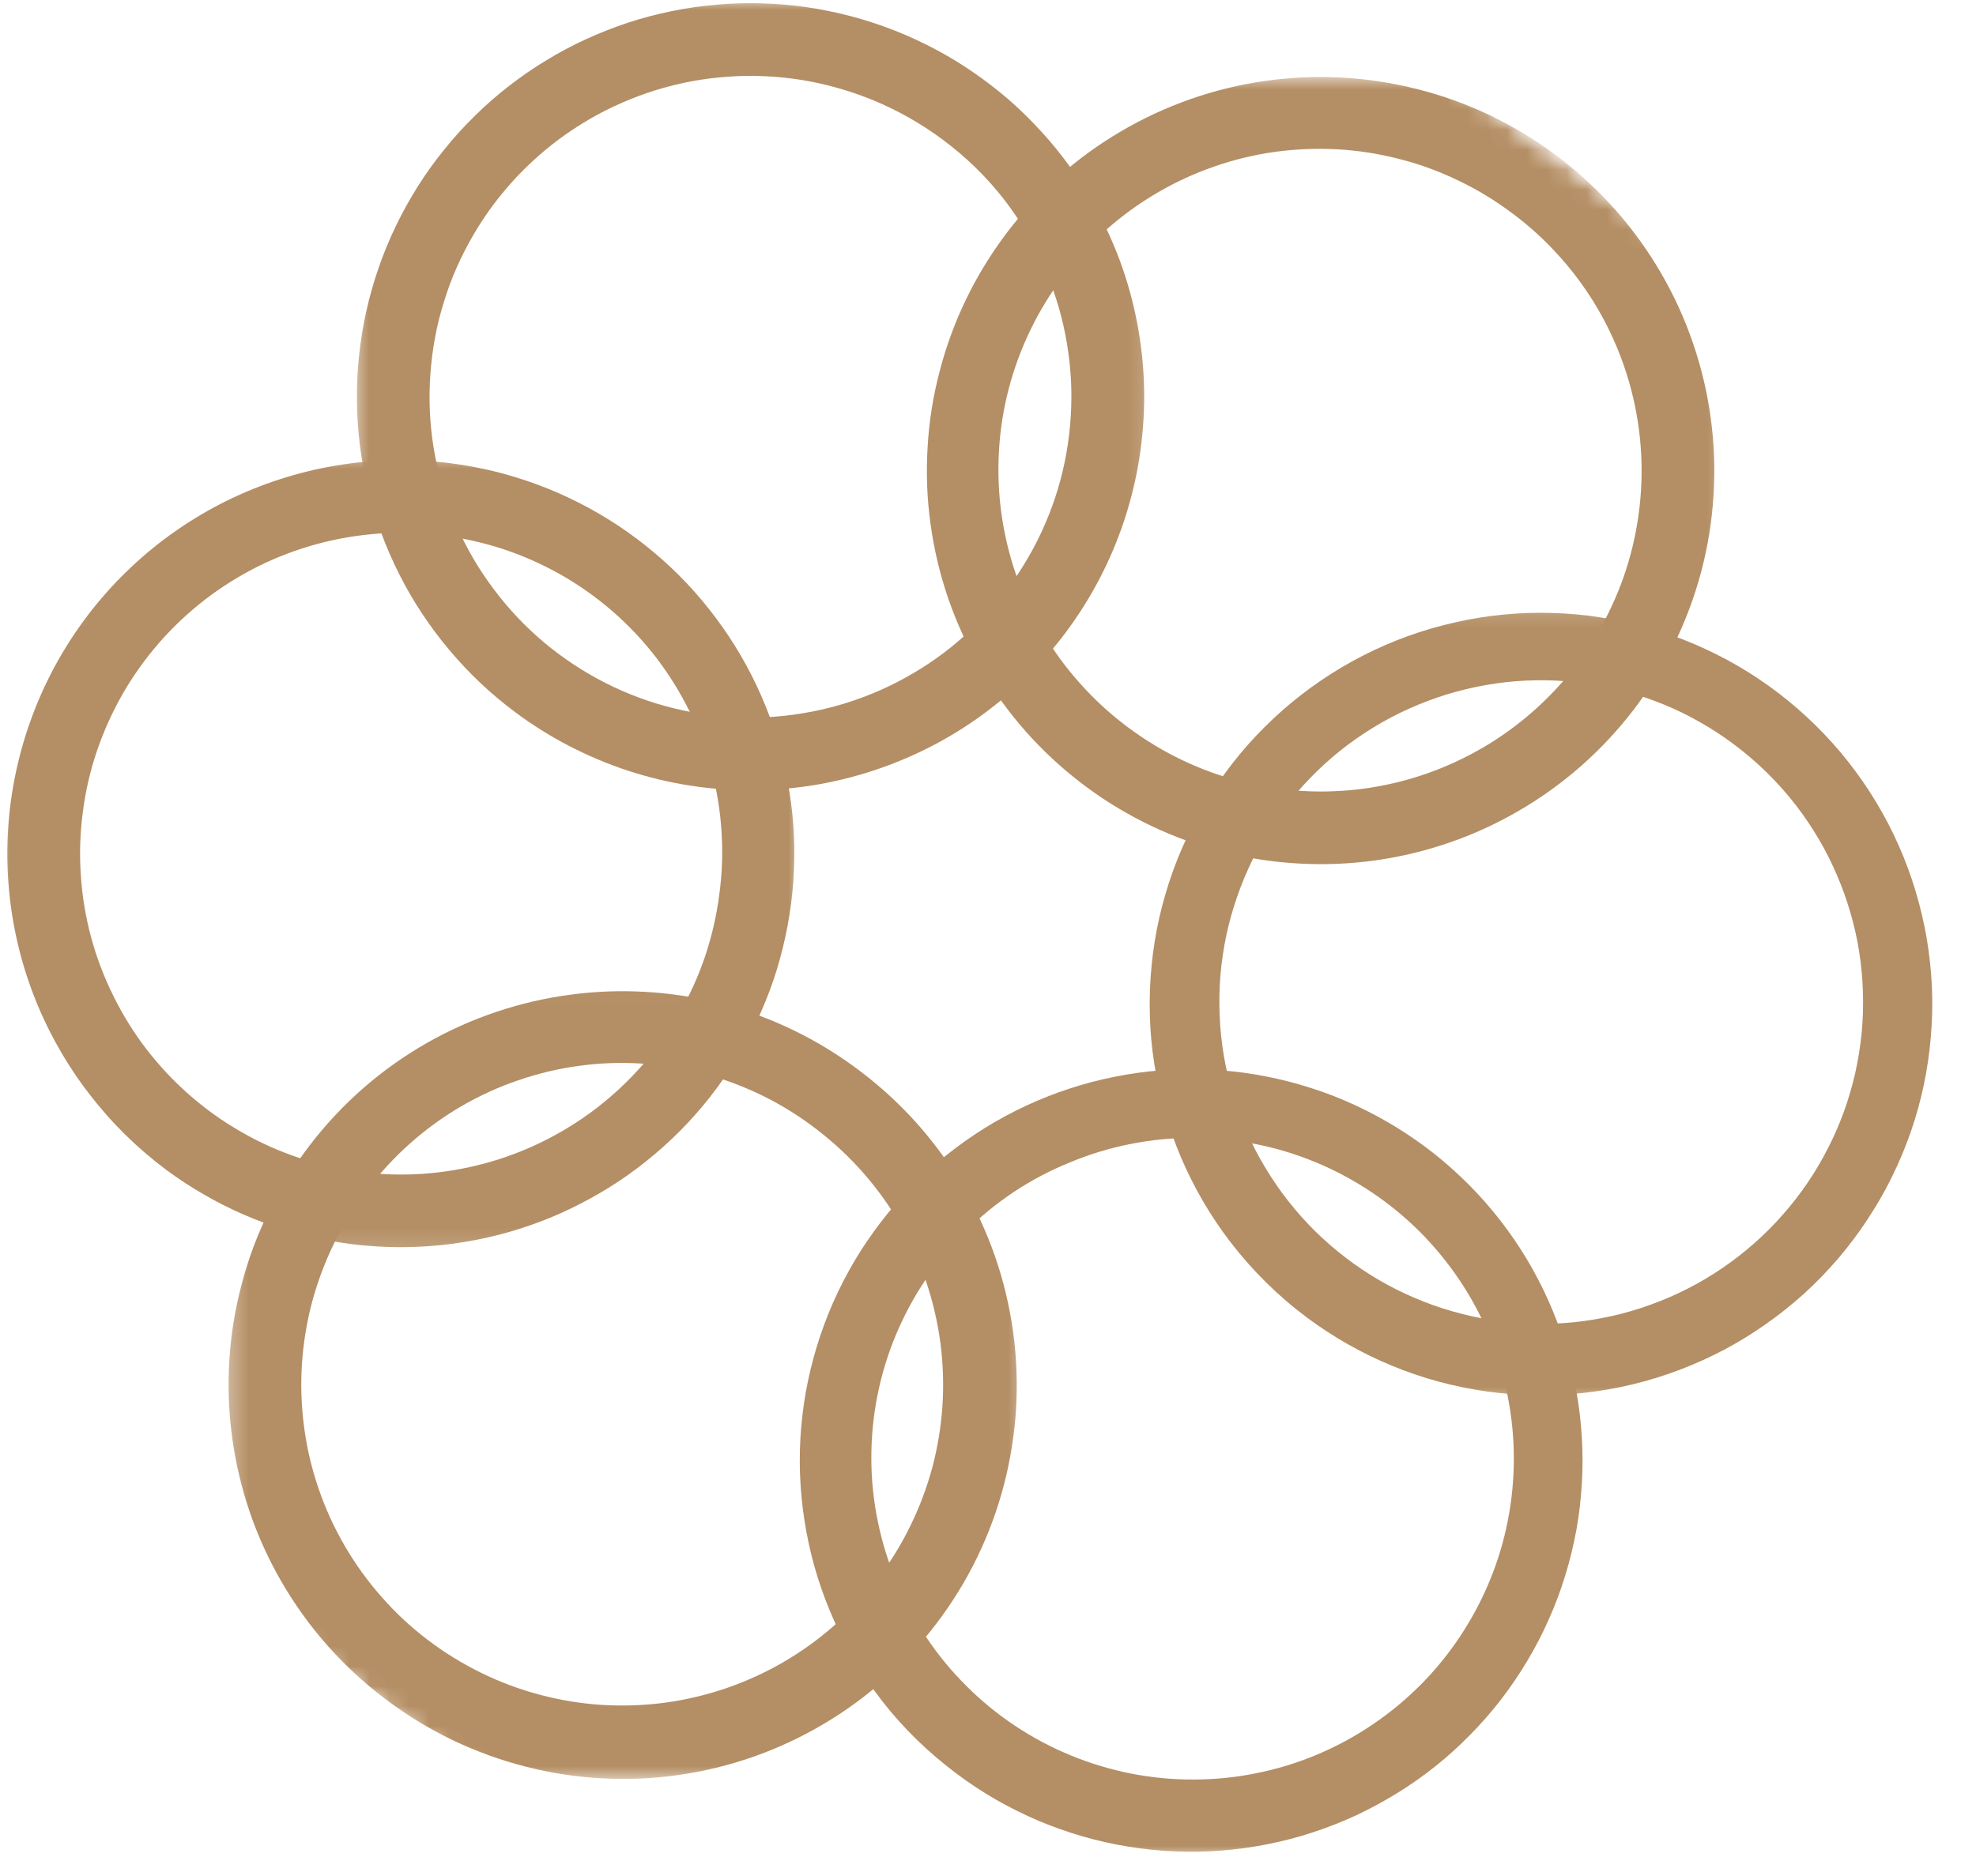 <svg width="99" height="94" viewBox="0 0 99 94" fill="none" xmlns="http://www.w3.org/2000/svg">
<mask id="mask0_5245_16077" style="mask-type:luminance" maskUnits="userSpaceOnUse" x="11" y="49" width="41" height="41">
<path d="M11.32 49.023H51.544V89.246H11.32V49.023Z" fill="white"/>
</mask>
<g mask="url(#mask0_5245_16077)">
<mask id="mask1_5245_16077" style="mask-type:luminance" maskUnits="userSpaceOnUse" x="-18" y="-21" width="133" height="135">
<path d="M40.742 -20.071L114.555 34.951L56.164 113.281L-17.648 58.259L40.742 -20.071Z" fill="white"/>
</mask>
<g mask="url(#mask1_5245_16077)">
<mask id="mask2_5245_16077" style="mask-type:luminance" maskUnits="userSpaceOnUse" x="-18" y="-21" width="133" height="135">
<path d="M40.742 -20.071L114.555 34.951L56.164 113.281L-17.648 58.259L40.742 -20.071Z" fill="white"/>
</mask>
<g mask="url(#mask2_5245_16077)">
<path d="M19.394 85.205C19.326 85.156 19.262 85.107 19.198 85.058C18.167 84.272 17.224 83.388 16.37 82.421C15.515 81.449 14.764 80.398 14.111 79.279C13.463 78.159 12.928 76.986 12.51 75.763C12.093 74.536 11.799 73.284 11.627 71.997C11.455 70.716 11.411 69.424 11.494 68.133C11.573 66.841 11.784 65.57 12.118 64.318C12.447 63.066 12.898 61.863 13.473 60.699C14.042 59.535 14.72 58.44 15.506 57.409C22.11 48.773 34.512 47.108 43.154 53.722C44.18 54.503 45.123 55.377 45.982 56.344C46.837 57.311 47.593 58.352 48.246 59.467C48.894 60.586 49.434 61.755 49.856 62.972C50.279 64.195 50.578 65.447 50.755 66.724C50.932 68.005 50.981 69.292 50.907 70.578C50.828 71.869 50.627 73.141 50.303 74.388C49.979 75.64 49.532 76.848 48.972 78.012C48.408 79.176 47.74 80.27 46.959 81.302C46.184 82.333 45.31 83.28 44.347 84.14C43.38 84.999 42.344 85.76 41.229 86.413C40.115 87.071 38.951 87.611 37.733 88.038C36.511 88.465 35.264 88.77 33.982 88.951C32.706 89.133 31.419 89.187 30.128 89.114C28.836 89.045 27.57 88.848 26.317 88.524C25.066 88.205 23.858 87.763 22.689 87.208C21.525 86.649 20.425 85.981 19.394 85.205ZM16.954 58.514L18.398 59.624C17.759 60.463 17.204 61.357 16.738 62.305C16.276 63.252 15.908 64.234 15.633 65.256C15.363 66.277 15.196 67.313 15.127 68.364C15.059 69.419 15.098 70.47 15.236 71.516C15.373 72.562 15.614 73.583 15.957 74.585C16.296 75.581 16.733 76.539 17.263 77.452C17.794 78.365 18.407 79.22 19.105 80.01C19.802 80.806 20.568 81.523 21.407 82.161C22.247 82.804 23.141 83.354 24.088 83.82C25.036 84.287 26.018 84.655 27.039 84.925C28.061 85.2 29.097 85.367 30.147 85.436C31.203 85.5 32.254 85.465 33.3 85.328C34.346 85.186 35.367 84.945 36.368 84.606C37.365 84.262 38.323 83.83 39.236 83.3C40.149 82.77 41.004 82.156 41.794 81.459C42.589 80.761 43.306 79.991 43.945 79.156C44.588 78.316 45.143 77.423 45.604 76.475C46.071 75.527 46.439 74.545 46.714 73.524C46.984 72.503 47.151 71.467 47.22 70.411C47.288 69.36 47.249 68.31 47.112 67.264C46.969 66.218 46.729 65.192 46.39 64.195C46.051 63.193 45.614 62.236 45.084 61.323C44.553 60.409 43.94 59.56 43.242 58.764C42.545 57.974 41.779 57.257 40.94 56.614C40.105 55.966 39.211 55.406 38.264 54.935C37.316 54.468 36.334 54.095 35.313 53.815C34.291 53.54 33.251 53.368 32.195 53.3C31.139 53.231 30.088 53.265 29.043 53.408C27.992 53.545 26.971 53.791 25.969 54.134C24.967 54.473 24.01 54.915 23.096 55.445C22.183 55.98 21.334 56.599 20.543 57.301C19.753 58.003 19.036 58.779 18.402 59.624L16.954 58.514Z" fill="#B48E64"/>
</g>
</g>
</g>
<mask id="mask3_5245_16077" style="mask-type:luminance" maskUnits="userSpaceOnUse" x="0" y="22" width="41" height="41">
<path d="M0 22.627H40.223V62.85H0V22.627Z" fill="white"/>
</mask>
<g mask="url(#mask3_5245_16077)">
<mask id="mask4_5245_16077" style="mask-type:luminance" maskUnits="userSpaceOnUse" x="-18" y="-21" width="133" height="135">
<path d="M40.726 -20.071L114.539 34.951L56.149 113.281L-17.664 58.259L40.726 -20.071Z" fill="white"/>
</mask>
<g mask="url(#mask4_5245_16077)">
<mask id="mask5_5245_16077" style="mask-type:luminance" maskUnits="userSpaceOnUse" x="-18" y="-21" width="133" height="135">
<path d="M40.726 -20.071L114.539 34.951L56.149 113.281L-17.664 58.259L40.726 -20.071Z" fill="white"/>
</mask>
<g mask="url(#mask5_5245_16077)">
<path d="M8.321 58.617C6.863 57.527 5.577 56.26 4.467 54.812C3.873 54.046 3.342 53.236 2.871 52.391C2.395 51.542 1.987 50.668 1.644 49.76C1.3 48.851 1.025 47.923 0.819 46.975C0.612 46.028 0.48 45.07 0.411 44.103C0.347 43.136 0.352 42.169 0.431 41.201C0.509 40.234 0.657 39.281 0.878 38.334C1.094 37.391 1.383 36.468 1.737 35.565C2.09 34.661 2.508 33.792 2.994 32.947C3.475 32.108 4.02 31.308 4.619 30.546C5.223 29.785 5.876 29.073 6.583 28.411C7.29 27.743 8.041 27.134 8.837 26.584C9.632 26.029 10.467 25.538 11.336 25.106C12.205 24.679 13.104 24.311 14.027 24.016C14.945 23.716 15.888 23.486 16.845 23.329C17.803 23.167 18.765 23.078 19.732 23.064C20.704 23.044 21.667 23.098 22.629 23.221C23.375 23.319 24.112 23.461 24.839 23.638C25.565 23.82 26.282 24.046 26.984 24.306C27.691 24.571 28.374 24.87 29.042 25.214C29.709 25.553 30.358 25.936 30.986 26.348C31.61 26.766 32.209 27.212 32.783 27.699C33.358 28.18 33.903 28.695 34.418 29.24C34.934 29.79 35.415 30.36 35.862 30.964C36.313 31.563 36.726 32.186 37.104 32.834C37.482 33.483 37.826 34.15 38.125 34.838C38.43 35.525 38.69 36.227 38.911 36.944C39.137 37.661 39.313 38.388 39.456 39.129C39.593 39.866 39.692 40.607 39.746 41.358C39.8 42.105 39.809 42.856 39.775 43.607C39.746 44.353 39.672 45.1 39.554 45.841C39.436 46.583 39.279 47.314 39.078 48.041C38.882 48.763 38.641 49.475 38.356 50.167C38.076 50.864 37.757 51.542 37.399 52.2C37.04 52.863 36.642 53.496 36.21 54.11C35.783 54.728 35.317 55.313 34.816 55.877C34.32 56.437 33.79 56.968 33.23 57.468C32.67 57.969 32.086 58.436 31.472 58.873C30.863 59.305 30.225 59.702 29.567 60.061C28.909 60.424 28.232 60.748 27.539 61.033C26.842 61.318 26.135 61.558 25.413 61.765C24.691 61.966 23.96 62.128 23.218 62.246C22.477 62.368 21.731 62.442 20.979 62.477C20.233 62.511 19.482 62.506 18.735 62.452C17.984 62.403 17.243 62.31 16.501 62.172C15.765 62.039 15.038 61.863 14.316 61.642C13.6 61.421 12.897 61.166 12.21 60.866C11.523 60.566 10.85 60.228 10.202 59.85C9.554 59.477 8.925 59.064 8.321 58.617ZM22.163 26.834C21.112 26.697 20.066 26.668 19.011 26.736C17.96 26.81 16.919 26.982 15.902 27.257C14.881 27.532 13.899 27.905 12.951 28.371C12.009 28.843 11.115 29.398 10.28 30.041C9.446 30.684 8.68 31.406 7.982 32.201C7.29 32.997 6.676 33.851 6.151 34.764C5.626 35.682 5.194 36.64 4.855 37.637C4.516 38.638 4.28 39.664 4.148 40.71C4.01 41.756 3.976 42.807 4.05 43.858C4.118 44.913 4.29 45.949 4.565 46.971C4.84 47.987 5.213 48.969 5.685 49.917C6.151 50.864 6.706 51.753 7.349 52.593C7.997 53.427 8.714 54.193 9.509 54.886C10.305 55.583 11.159 56.192 12.078 56.717C12.991 57.247 13.948 57.675 14.95 58.013C15.951 58.352 16.973 58.588 18.019 58.725C19.064 58.863 20.115 58.892 21.171 58.824C22.222 58.75 23.258 58.578 24.279 58.303C25.3 58.028 26.282 57.655 27.225 57.188C28.173 56.717 29.066 56.162 29.901 55.519C30.736 54.876 31.502 54.154 32.199 53.359C32.891 52.563 33.505 51.709 34.03 50.795C34.556 49.877 34.988 48.92 35.327 47.923C35.66 46.922 35.901 45.895 36.034 44.849C36.181 43.804 36.215 42.753 36.151 41.697C36.088 40.642 35.916 39.601 35.646 38.579C35.371 37.558 35.002 36.571 34.536 35.623C34.065 34.676 33.51 33.782 32.867 32.943C32.218 32.103 31.497 31.337 30.701 30.645C29.901 29.947 29.042 29.339 28.123 28.813C27.205 28.293 26.243 27.861 25.241 27.527C24.24 27.198 23.209 26.962 22.163 26.834Z" fill="#B48E64"/>
</g>
</g>
</g>
<mask id="mask6_5245_16077" style="mask-type:luminance" maskUnits="userSpaceOnUse" x="17" y="0" width="41" height="41">
<path d="M17.602 0H57.825V40.223H17.602V0Z" fill="white"/>
</mask>
<g mask="url(#mask6_5245_16077)">
<mask id="mask7_5245_16077" style="mask-type:luminance" maskUnits="userSpaceOnUse" x="-18" y="-21" width="133" height="135">
<path d="M40.726 -20.072L114.539 34.95L56.149 113.28L-17.664 58.258L40.726 -20.072Z" fill="white"/>
</mask>
<g mask="url(#mask7_5245_16077)">
<mask id="mask8_5245_16077" style="mask-type:luminance" maskUnits="userSpaceOnUse" x="-18" y="-21" width="133" height="135">
<path d="M40.726 -20.072L114.539 34.95L56.149 113.28L-17.664 58.258L40.726 -20.072Z" fill="white"/>
</mask>
<g mask="url(#mask8_5245_16077)">
<path d="M25.79 35.672C25.186 35.22 24.606 34.734 24.056 34.213C23.506 33.693 22.991 33.143 22.505 32.563C22.019 31.989 21.567 31.38 21.15 30.752C20.732 30.123 20.354 29.47 20.011 28.793C19.672 28.12 19.367 27.427 19.107 26.721C18.842 26.009 18.621 25.287 18.444 24.555C18.262 23.819 18.13 23.077 18.032 22.326C17.939 21.58 17.889 20.823 17.884 20.067C17.875 19.311 17.909 18.56 17.992 17.809C18.071 17.058 18.194 16.311 18.356 15.575C18.523 14.838 18.729 14.111 18.979 13.395C19.225 12.683 19.515 11.985 19.844 11.303C20.172 10.625 20.541 9.962 20.943 9.324C21.346 8.686 21.788 8.072 22.264 7.488C22.736 6.899 23.246 6.339 23.786 5.809C24.322 5.278 24.891 4.782 25.485 4.321C26.084 3.854 26.703 3.427 27.351 3.034C27.994 2.642 28.662 2.283 29.349 1.969C30.037 1.655 30.739 1.375 31.456 1.139C32.173 0.903 32.904 0.712 33.646 0.56C34.387 0.407 35.133 0.299 35.885 0.236C36.636 0.167 37.392 0.147 38.148 0.167C38.904 0.187 39.656 0.25 40.402 0.358C41.153 0.466 41.89 0.619 42.621 0.81C43.353 1.002 44.07 1.237 44.777 1.512C45.479 1.787 46.166 2.101 46.834 2.455C47.502 2.808 48.145 3.196 48.769 3.628C49.392 4.056 49.986 4.517 50.561 5.013C51.13 5.509 51.666 6.039 52.176 6.599C52.687 7.154 53.163 7.743 53.605 8.357C54.047 8.971 54.45 9.604 54.818 10.267C55.186 10.925 55.515 11.602 55.805 12.3C56.222 13.291 56.551 14.313 56.797 15.354C57.042 16.399 57.204 17.46 57.278 18.53C57.352 19.601 57.337 20.671 57.234 21.742C57.135 22.807 56.949 23.863 56.674 24.904C56.399 25.94 56.045 26.951 55.608 27.928C55.166 28.91 54.656 29.848 54.062 30.742C53.472 31.64 52.81 32.48 52.083 33.27C51.351 34.061 50.566 34.783 49.716 35.441C48.872 36.104 47.973 36.688 47.031 37.203C46.088 37.714 45.111 38.146 44.094 38.5C43.083 38.853 42.047 39.123 40.991 39.31C39.931 39.492 38.865 39.59 37.79 39.6C36.719 39.609 35.649 39.536 34.589 39.369C33.528 39.207 32.487 38.956 31.466 38.623C30.449 38.289 29.462 37.871 28.51 37.38C27.557 36.884 26.649 36.315 25.79 35.672ZM47.237 7.002C46.147 6.192 44.978 5.529 43.726 5.013C43.157 4.782 42.577 4.581 41.988 4.414C41.399 4.247 40.8 4.11 40.191 4.011C39.587 3.913 38.973 3.849 38.359 3.82C37.746 3.791 37.132 3.795 36.518 3.84C35.904 3.879 35.3 3.957 34.692 4.065C34.088 4.178 33.493 4.326 32.904 4.502C32.315 4.684 31.741 4.895 31.181 5.141C30.616 5.386 30.066 5.661 29.536 5.971C29.006 6.28 28.49 6.619 27.999 6.982C27.508 7.35 27.037 7.743 26.59 8.165C26.138 8.588 25.716 9.03 25.323 9.501C24.925 9.967 24.557 10.458 24.213 10.974C23.875 11.485 23.565 12.015 23.285 12.56C23.006 13.105 22.755 13.669 22.539 14.244C22.328 14.819 22.146 15.408 21.994 16.002C21.847 16.596 21.734 17.2 21.655 17.809C21.577 18.418 21.533 19.031 21.523 19.645C21.513 20.259 21.538 20.873 21.601 21.486C21.66 22.095 21.759 22.704 21.891 23.303C22.019 23.902 22.186 24.496 22.382 25.076C22.583 25.66 22.814 26.225 23.074 26.779C23.34 27.334 23.634 27.874 23.958 28.395C24.287 28.915 24.641 29.416 25.024 29.897C25.407 30.378 25.814 30.835 26.251 31.272C26.683 31.704 27.145 32.112 27.626 32.495C28.107 32.873 28.613 33.226 29.133 33.55C29.654 33.874 30.194 34.164 30.749 34.429C31.308 34.69 31.878 34.92 32.458 35.117C33.042 35.313 33.631 35.475 34.235 35.603C34.834 35.73 35.438 35.824 36.052 35.888C36.665 35.947 37.279 35.966 37.893 35.956C38.507 35.947 39.115 35.902 39.724 35.819C40.338 35.735 40.937 35.622 41.536 35.47C42.13 35.323 42.715 35.136 43.289 34.92C43.864 34.704 44.423 34.454 44.973 34.169C45.518 33.889 46.044 33.575 46.554 33.236C47.065 32.892 47.556 32.524 48.022 32.121C48.494 31.724 48.936 31.302 49.353 30.85C49.775 30.403 50.168 29.932 50.531 29.436C50.895 28.945 51.234 28.429 51.538 27.894C51.847 27.364 52.122 26.814 52.363 26.249C52.608 25.684 52.819 25.11 52.996 24.521C53.173 23.932 53.315 23.337 53.423 22.733C53.532 22.125 53.605 21.516 53.644 20.902C53.684 20.293 53.689 19.68 53.659 19.066C53.625 18.452 53.561 17.838 53.458 17.234C53.36 16.625 53.222 16.031 53.055 15.437C52.883 14.848 52.682 14.269 52.446 13.704C51.322 10.989 49.589 8.755 47.237 7.002Z" fill="#B48E64"/>
</g>
</g>
</g>
<mask id="mask9_5245_16077" style="mask-type:luminance" maskUnits="userSpaceOnUse" x="45" y="3" width="42" height="41">
<path d="M45.242 3.771H86.722V43.995H45.242V3.771Z" fill="white"/>
</mask>
<g mask="url(#mask9_5245_16077)">
<mask id="mask10_5245_16077" style="mask-type:luminance" maskUnits="userSpaceOnUse" x="-18" y="-21" width="133" height="135">
<path d="M40.726 -20.071L114.539 34.951L56.149 113.281L-17.664 58.259L40.726 -20.071Z" fill="white"/>
</mask>
<g mask="url(#mask10_5245_16077)">
<mask id="mask11_5245_16077" style="mask-type:luminance" maskUnits="userSpaceOnUse" x="-18" y="-21" width="133" height="135">
<path d="M40.726 -20.071L114.539 34.951L56.149 113.281L-17.664 58.259L40.726 -20.071Z" fill="white"/>
</mask>
<g mask="url(#mask11_5245_16077)">
<path d="M54.394 39.409C54.325 39.359 54.261 39.31 54.197 39.261C53.171 38.476 52.228 37.602 51.374 36.635C50.52 35.667 49.768 34.626 49.12 33.512C48.472 32.397 47.937 31.229 47.515 30.011C47.092 28.788 46.798 27.541 46.621 26.259C46.444 24.983 46.395 23.697 46.474 22.41C46.547 21.119 46.749 19.852 47.078 18.605C47.402 17.353 47.844 16.15 48.408 14.986C48.968 13.827 49.641 12.732 50.416 11.701C51.197 10.67 52.066 9.722 53.029 8.863C53.991 8.004 55.027 7.248 56.142 6.595C57.251 5.937 58.42 5.397 59.638 4.97C60.855 4.542 62.102 4.238 63.379 4.056C64.656 3.875 65.942 3.816 67.229 3.889C68.52 3.958 69.787 4.154 71.039 4.474C72.291 4.793 73.499 5.23 74.662 5.785C75.826 6.344 76.926 7.007 77.957 7.778C78.026 7.827 78.09 7.876 78.153 7.925C79.18 8.711 80.122 9.595 80.977 10.567C81.831 11.539 82.582 12.585 83.23 13.704C83.879 14.824 84.414 15.998 84.831 17.225C85.249 18.448 85.543 19.7 85.715 20.986C85.887 22.268 85.931 23.554 85.847 24.845C85.769 26.142 85.558 27.413 85.229 28.66C84.895 29.913 84.443 31.12 83.874 32.284C83.304 33.448 82.626 34.543 81.846 35.569C81.06 36.59 80.191 37.523 79.229 38.373C78.261 39.222 77.225 39.973 76.116 40.617C75.006 41.265 73.847 41.8 72.635 42.217C71.417 42.639 70.175 42.939 68.903 43.116C67.631 43.292 66.355 43.346 65.073 43.273C63.791 43.204 62.525 43.008 61.282 42.694C60.04 42.374 58.837 41.937 57.678 41.387C56.52 40.833 55.42 40.175 54.394 39.409ZM75.782 10.7C74.942 10.066 74.044 9.516 73.091 9.06C72.144 8.598 71.157 8.235 70.135 7.974C69.114 7.709 68.073 7.542 67.022 7.483C65.967 7.425 64.916 7.469 63.87 7.611C62.829 7.758 61.808 8.004 60.811 8.353C59.814 8.701 58.857 9.143 57.949 9.678C57.04 10.213 56.191 10.832 55.4 11.534C54.615 12.236 53.903 13.007 53.264 13.852C52.631 14.691 52.081 15.59 51.624 16.538C51.163 17.49 50.8 18.477 50.534 19.498C50.269 20.52 50.107 21.556 50.048 22.611C49.989 23.667 50.029 24.713 50.176 25.759C50.323 26.805 50.569 27.826 50.913 28.823C51.261 29.819 51.703 30.772 52.238 31.685C52.773 32.593 53.392 33.443 54.094 34.228C54.796 35.019 55.567 35.731 56.407 36.369C56.461 36.409 56.515 36.448 56.569 36.487C57.408 37.111 58.302 37.651 59.245 38.098C60.193 38.549 61.17 38.903 62.186 39.163C63.202 39.423 64.228 39.581 65.274 39.639C66.32 39.698 67.361 39.654 68.397 39.512C69.438 39.364 70.45 39.124 71.436 38.78C72.428 38.437 73.376 37.999 74.279 37.474C75.183 36.949 76.027 36.335 76.813 35.643C77.599 34.95 78.311 34.189 78.949 33.359C79.587 32.52 80.142 31.626 80.604 30.679C81.07 29.731 81.438 28.749 81.708 27.728C81.978 26.706 82.145 25.67 82.214 24.615C82.283 23.564 82.243 22.513 82.106 21.467C81.964 20.422 81.728 19.4 81.384 18.398C81.046 17.402 80.609 16.444 80.083 15.531C79.553 14.618 78.939 13.763 78.242 12.973C77.545 12.178 76.779 11.461 75.939 10.817C75.89 10.778 75.836 10.739 75.782 10.7Z" fill="#B48E64"/>
</g>
</g>
</g>
<mask id="mask12_5245_16077" style="mask-type:luminance" maskUnits="userSpaceOnUse" x="56" y="30" width="43" height="41">
<path d="M56.578 30.168H98.058V70.391H56.578V30.168Z" fill="white"/>
</mask>
<g mask="url(#mask12_5245_16077)">
<mask id="mask13_5245_16077" style="mask-type:luminance" maskUnits="userSpaceOnUse" x="-18" y="-21" width="133" height="135">
<path d="M40.742 -20.072L114.555 34.95L56.164 113.28L-17.648 58.258L40.742 -20.072Z" fill="white"/>
</mask>
<g mask="url(#mask13_5245_16077)">
<mask id="mask14_5245_16077" style="mask-type:luminance" maskUnits="userSpaceOnUse" x="-18" y="-21" width="133" height="135">
<path d="M40.742 -20.072L114.555 34.95L56.164 113.28L-17.648 58.258L40.742 -20.072Z" fill="white"/>
</mask>
<g mask="url(#mask14_5245_16077)">
<path d="M65.501 66.041C64.037 64.951 62.751 63.679 61.641 62.236C61.145 61.587 60.689 60.91 60.276 60.203C59.864 59.496 59.495 58.764 59.176 58.013C58.852 57.257 58.582 56.486 58.356 55.7C58.13 54.915 57.954 54.114 57.831 53.304C57.703 52.499 57.63 51.684 57.61 50.864C57.585 50.049 57.615 49.229 57.694 48.414C57.772 47.599 57.9 46.793 58.081 45.993C58.263 45.198 58.494 44.412 58.769 43.641C59.049 42.87 59.373 42.124 59.746 41.392C60.119 40.666 60.536 39.964 60.998 39.286C61.455 38.608 61.96 37.96 62.5 37.346C63.041 36.733 63.62 36.158 64.234 35.613C64.847 35.073 65.491 34.572 66.168 34.111C66.846 33.649 67.548 33.232 68.275 32.859C69.006 32.486 69.753 32.161 70.523 31.882C71.294 31.602 72.08 31.376 72.875 31.194C73.676 31.012 74.481 30.88 75.296 30.801C76.111 30.723 76.926 30.693 77.746 30.718C78.566 30.738 79.376 30.811 80.186 30.939C80.997 31.062 81.797 31.238 82.582 31.459C83.368 31.685 84.139 31.96 84.895 32.279C85.646 32.603 86.378 32.967 87.085 33.379C87.792 33.792 88.47 34.248 89.118 34.744C89.771 35.245 90.385 35.78 90.969 36.355C91.553 36.929 92.098 37.538 92.604 38.181C93.11 38.824 93.576 39.497 93.998 40.199C94.421 40.901 94.799 41.623 95.128 42.374C95.462 43.121 95.742 43.887 95.977 44.672C96.213 45.458 96.399 46.253 96.537 47.059C96.669 47.869 96.758 48.679 96.792 49.499C96.827 50.314 96.807 51.134 96.738 51.949C96.669 52.764 96.552 53.574 96.385 54.375C96.213 55.175 95.997 55.961 95.727 56.736C95.457 57.507 95.142 58.263 94.779 58.995C94.416 59.731 94.008 60.438 93.556 61.121C93.11 61.803 92.614 62.456 92.084 63.08C91.548 63.699 90.979 64.288 90.375 64.838C89.766 65.388 89.128 65.894 88.455 66.365C87.787 66.836 87.09 67.263 86.368 67.646C85.641 68.029 84.895 68.363 84.129 68.653C83.368 68.943 82.582 69.183 81.787 69.375C80.992 69.566 80.186 69.704 79.376 69.797C78.561 69.885 77.746 69.925 76.926 69.915C76.106 69.905 75.291 69.841 74.481 69.728C73.671 69.615 72.871 69.448 72.08 69.237C71.289 69.021 70.514 68.761 69.757 68.447C69.001 68.137 68.265 67.779 67.553 67.376C66.841 66.974 66.158 66.527 65.501 66.041ZM86.859 37.292C86.324 36.89 85.759 36.522 85.17 36.188C84.586 35.854 83.982 35.559 83.358 35.304C82.735 35.049 82.101 34.833 81.448 34.656C80.8 34.479 80.142 34.342 79.475 34.248C78.807 34.155 78.134 34.101 77.461 34.091C76.789 34.081 76.116 34.111 75.448 34.184C74.776 34.263 74.113 34.376 73.46 34.533C72.807 34.69 72.163 34.886 71.53 35.127C70.901 35.363 70.288 35.638 69.694 35.952C69.095 36.266 68.52 36.62 67.97 37.003C67.415 37.391 66.89 37.808 66.394 38.26C65.893 38.716 65.422 39.198 64.985 39.708C64.548 40.219 64.14 40.754 63.767 41.319C63.399 41.879 63.06 42.463 62.761 43.067C62.466 43.671 62.206 44.289 61.985 44.928C61.764 45.561 61.582 46.209 61.44 46.867C61.302 47.53 61.204 48.193 61.145 48.865C61.091 49.538 61.077 50.211 61.106 50.883C61.13 51.556 61.204 52.224 61.312 52.887C61.425 53.555 61.577 54.208 61.774 54.851C61.965 55.499 62.201 56.127 62.471 56.746C62.746 57.36 63.055 57.959 63.404 58.533C63.752 59.113 64.13 59.663 64.548 60.193C64.965 60.723 65.412 61.224 65.893 61.7C66.374 62.172 66.88 62.614 67.415 63.021C67.951 63.434 68.51 63.807 69.09 64.146C69.674 64.484 70.273 64.789 70.897 65.049C71.515 65.314 72.149 65.54 72.797 65.722C73.445 65.908 74.103 66.051 74.766 66.154C75.433 66.257 76.101 66.316 76.774 66.335C77.451 66.355 78.124 66.331 78.792 66.267C79.465 66.198 80.127 66.09 80.785 65.943C81.439 65.795 82.087 65.604 82.72 65.373C83.353 65.142 83.967 64.877 84.571 64.568C85.17 64.263 85.745 63.92 86.304 63.537C86.859 63.159 87.389 62.746 87.895 62.299C88.401 61.853 88.877 61.376 89.319 60.871C89.766 60.365 90.178 59.834 90.556 59.28C90.935 58.72 91.278 58.141 91.583 57.541C91.892 56.943 92.157 56.324 92.388 55.691C92.614 55.057 92.805 54.409 92.953 53.756C93.1 53.098 93.203 52.43 93.272 51.762C93.336 51.09 93.355 50.417 93.336 49.744C93.316 49.072 93.257 48.404 93.154 47.736C93.051 47.068 92.903 46.415 92.717 45.767C92.53 45.119 92.305 44.486 92.039 43.867C91.774 43.248 91.475 42.644 91.131 42.065C90.792 41.486 90.414 40.926 90.007 40.391C89.098 39.212 88.052 38.181 86.859 37.292Z" fill="#B48E64"/>
</g>
</g>
</g>
<mask id="mask15_5245_16077" style="mask-type:luminance" maskUnits="userSpaceOnUse" x="38" y="52" width="43" height="42">
<path d="M38.977 52.793H80.457V93.016H38.977V52.793Z" fill="white"/>
</mask>
<g mask="url(#mask15_5245_16077)">
<mask id="mask16_5245_16077" style="mask-type:luminance" maskUnits="userSpaceOnUse" x="-18" y="-21" width="133" height="135">
<path d="M40.742 -20.072L114.555 34.95L56.164 113.28L-17.648 58.258L40.742 -20.072Z" fill="white"/>
</mask>
<g mask="url(#mask16_5245_16077)">
<mask id="mask17_5245_16077" style="mask-type:luminance" maskUnits="userSpaceOnUse" x="-18" y="-21" width="133" height="135">
<path d="M40.742 -20.072L114.555 34.95L56.164 113.28L-17.648 58.258L40.742 -20.072Z" fill="white"/>
</mask>
<g mask="url(#mask17_5245_16077)">
<path d="M47.946 88.896C45.064 86.746 42.933 84.006 41.558 80.677C41.259 79.955 41.004 79.213 40.792 78.462C40.586 77.706 40.419 76.94 40.301 76.169C40.179 75.394 40.11 74.613 40.08 73.832C40.056 73.051 40.075 72.266 40.144 71.485C40.213 70.704 40.326 69.933 40.488 69.168C40.65 68.402 40.856 67.645 41.107 66.904C41.357 66.163 41.652 65.436 41.99 64.729C42.329 64.022 42.707 63.339 43.125 62.676C43.547 62.019 44.004 61.385 44.499 60.776C44.995 60.172 45.526 59.598 46.09 59.053C46.655 58.508 47.249 58.002 47.878 57.531C48.501 57.059 49.154 56.627 49.827 56.234C50.505 55.842 51.207 55.488 51.923 55.179C52.645 54.87 53.377 54.604 54.128 54.383C54.884 54.157 55.645 53.986 56.416 53.853C57.187 53.721 57.968 53.637 58.748 53.603C59.529 53.563 60.315 53.573 61.096 53.632C61.876 53.686 62.652 53.789 63.418 53.941C64.189 54.089 64.945 54.285 65.691 54.526C66.438 54.761 67.164 55.046 67.876 55.375C68.588 55.704 69.276 56.072 69.943 56.48C70.611 56.892 71.254 57.339 71.868 57.825C72.482 58.311 73.061 58.837 73.616 59.392C74.166 59.947 74.682 60.536 75.163 61.154C75.644 61.773 76.086 62.416 76.489 63.089C76.891 63.762 77.254 64.454 77.574 65.171C77.893 65.883 78.168 66.614 78.403 67.366C78.634 68.112 78.821 68.868 78.963 69.639C79.106 70.41 79.199 71.186 79.248 71.971C79.297 72.752 79.302 73.533 79.253 74.313C79.209 75.099 79.12 75.875 78.983 76.646C78.84 77.416 78.659 78.177 78.428 78.924C78.202 79.675 77.927 80.407 77.608 81.124C77.294 81.84 76.935 82.533 76.533 83.205C76.135 83.878 75.693 84.526 75.217 85.15C74.74 85.769 74.225 86.358 73.675 86.917C73.13 87.477 72.551 88.002 71.937 88.493C71.328 88.98 70.69 89.431 70.022 89.844C69.354 90.256 68.667 90.629 67.96 90.963C67.248 91.292 66.521 91.577 65.775 91.823C65.033 92.068 64.277 92.264 63.506 92.417C62.74 92.569 61.965 92.677 61.184 92.736C60.403 92.8 59.623 92.809 58.837 92.775C58.056 92.746 57.28 92.662 56.505 92.534C55.734 92.412 54.968 92.235 54.217 92.019C53.465 91.798 52.729 91.538 52.007 91.233C51.285 90.924 50.588 90.575 49.906 90.188C49.228 89.795 48.575 89.368 47.946 88.896ZM44.922 79.277C45.329 80.254 45.825 81.177 46.414 82.056C46.999 82.93 47.671 83.746 48.418 84.487C49.164 85.233 49.979 85.901 50.858 86.485C51.737 87.07 52.665 87.561 53.637 87.963C54.614 88.366 55.621 88.67 56.657 88.876C57.693 89.078 58.739 89.181 59.794 89.176C60.85 89.176 61.896 89.073 62.932 88.862C63.968 88.656 64.969 88.351 65.947 87.944C66.919 87.536 67.847 87.04 68.721 86.451C69.6 85.862 70.41 85.194 71.156 84.448C71.903 83.701 72.565 82.886 73.15 82.007C73.734 81.128 74.23 80.2 74.632 79.223C75.035 78.251 75.34 77.245 75.541 76.209C75.747 75.173 75.845 74.127 75.845 73.071C75.845 72.015 75.737 70.969 75.531 69.933C75.325 68.897 75.016 67.896 74.608 66.919C74.205 65.947 73.709 65.019 73.12 64.145C72.531 63.266 71.863 62.456 71.117 61.709C70.366 60.963 69.555 60.3 68.677 59.716C67.798 59.131 66.87 58.636 65.893 58.233C64.915 57.83 63.909 57.526 62.873 57.325C61.837 57.118 60.791 57.02 59.735 57.02C58.68 57.02 57.639 57.128 56.603 57.334C55.567 57.541 54.56 57.85 53.588 58.257C52.606 58.655 51.678 59.146 50.794 59.73C49.915 60.32 49.1 60.983 48.349 61.729C47.603 62.475 46.935 63.29 46.346 64.169C45.757 65.048 45.266 65.976 44.858 66.958C44.455 67.935 44.156 68.942 43.95 69.978C43.748 71.019 43.65 72.064 43.655 73.125C43.66 74.181 43.768 75.227 43.984 76.263C44.195 77.299 44.509 78.305 44.922 79.277Z" fill="#B48E64"/>
</g>
</g>
</g>
</svg>
